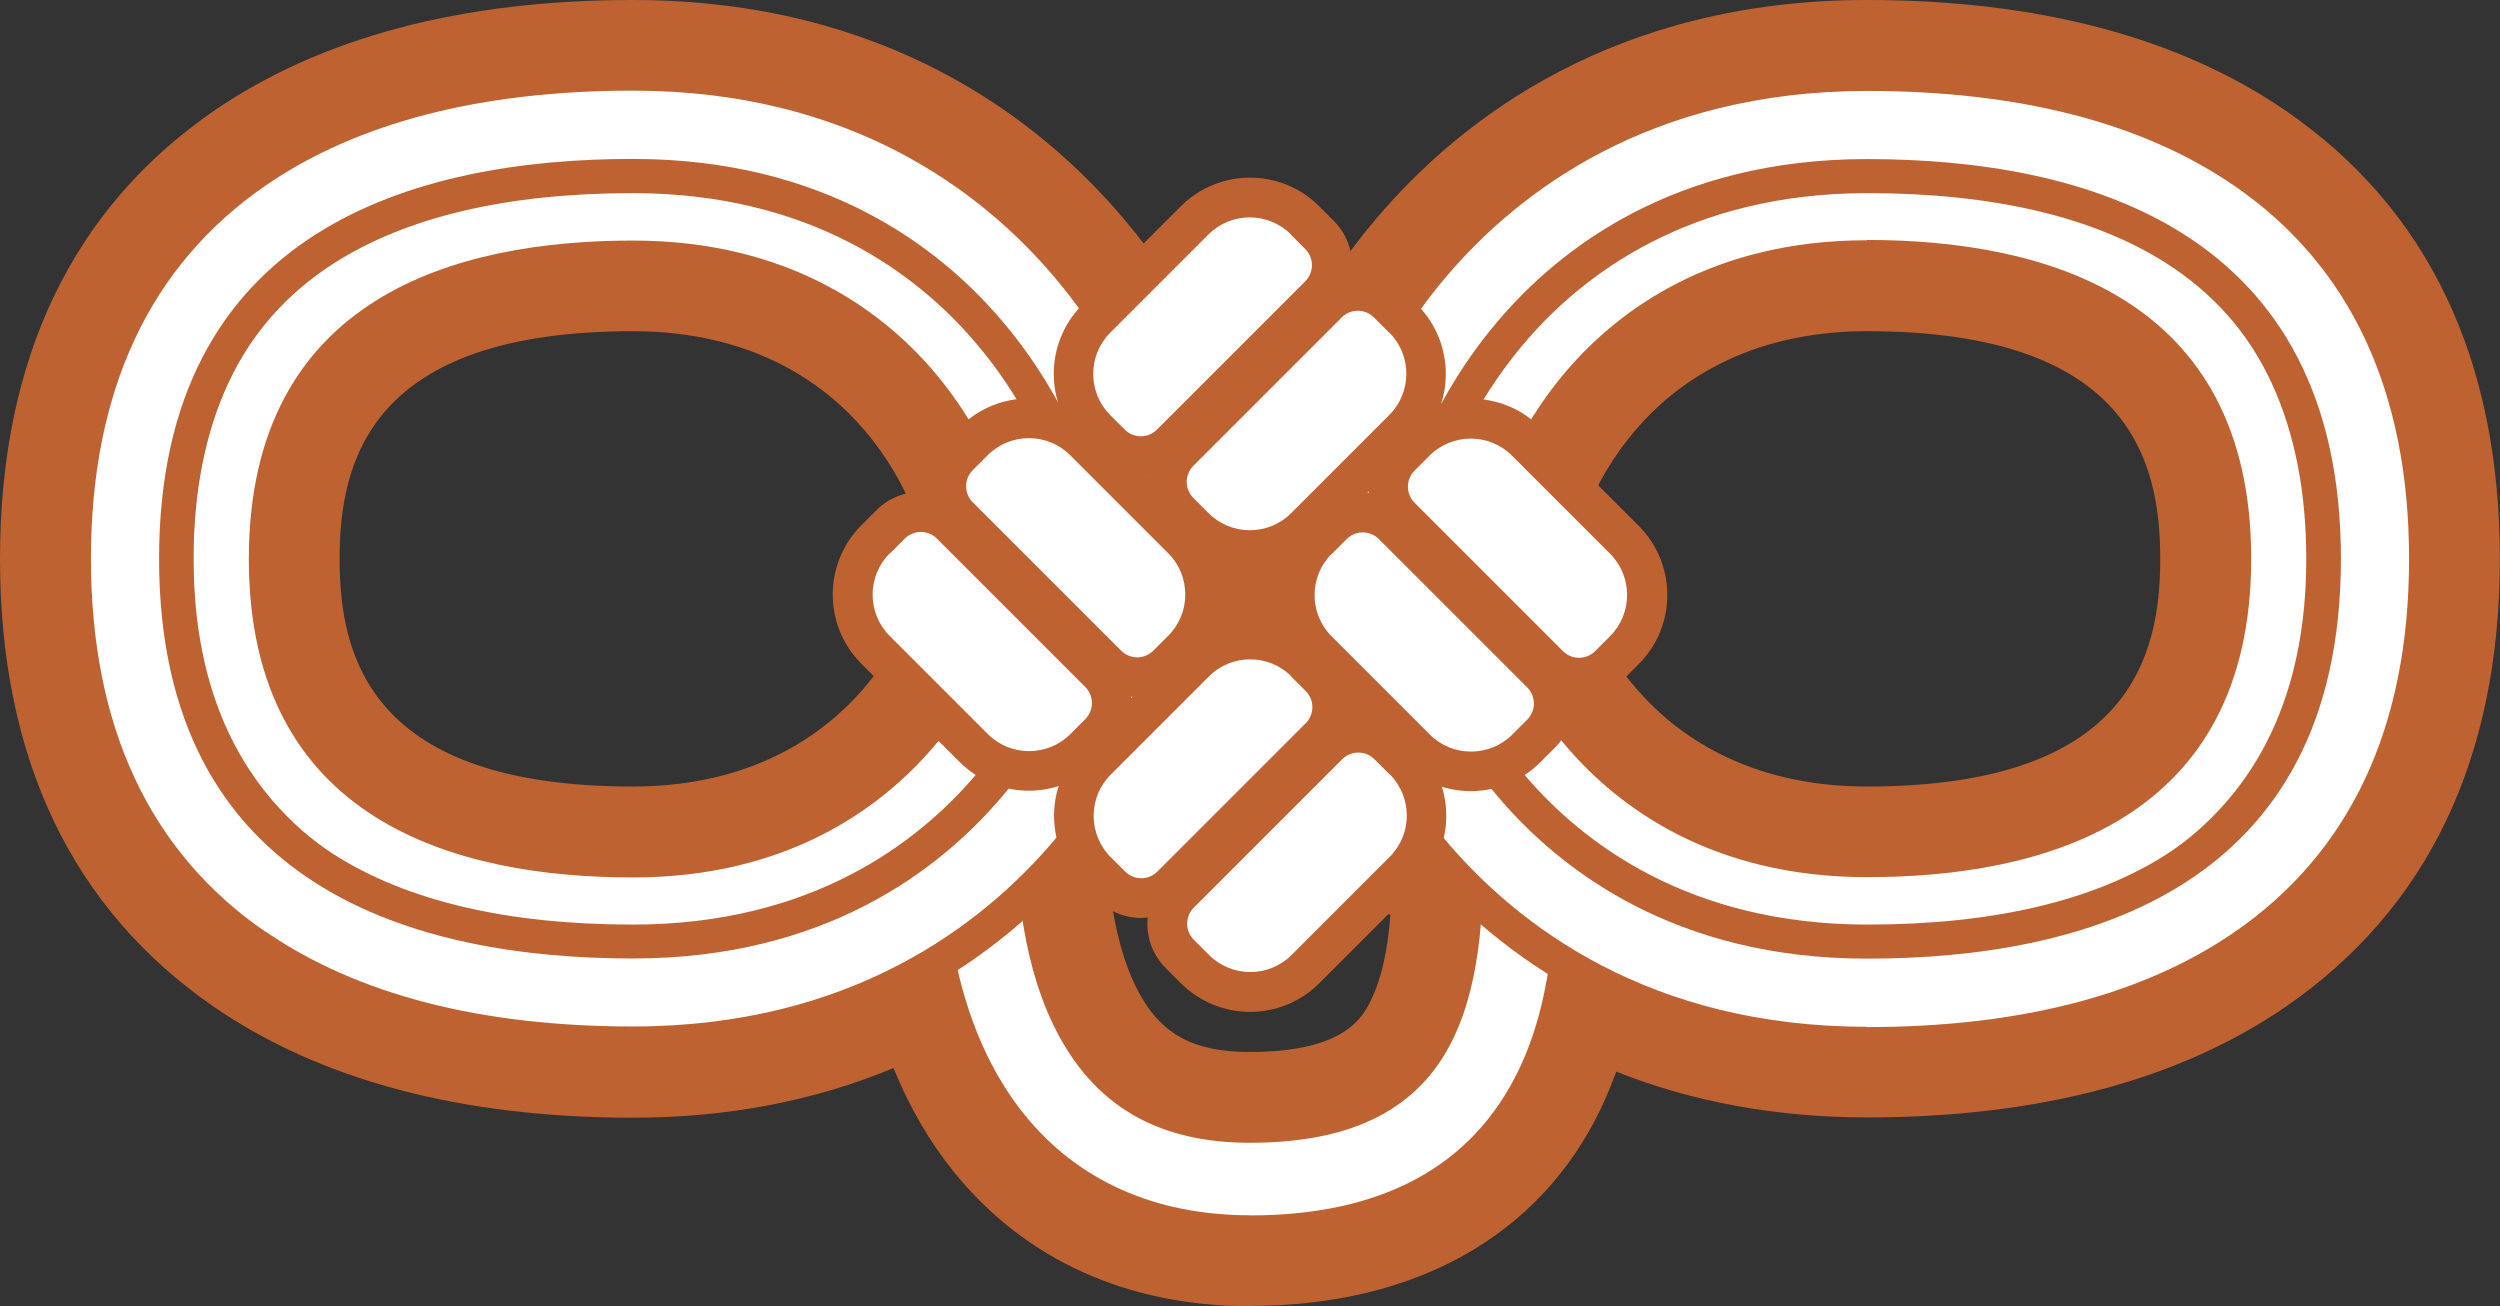 <?xml version="1.0" encoding="UTF-8"?><svg id="_レイヤー_2" xmlns="http://www.w3.org/2000/svg" viewBox="0 0 166.59 87.04"><rect x="0" y="0" width="166.59" height="87.04" fill="#333333" stroke="none"/><defs><style>.cls-1{fill:#bf6232;}.cls-1,.cls-2,.cls-3{stroke-width:0px;}.cls-2{fill:#be6232;}.cls-3{fill:#fff;}</style></defs><g id="_レイヤー_1-2"><path class="cls-2" d="m83.29,87.04c-8.15,0-14.96-3.08-19.69-8.9-1.64-2.02-3-4.36-4.06-6.97-5.28,2.2-11.1,3.31-17.37,3.31-11.4,0-20.79-2.49-27.92-7.39C4.8,60.57,0,50.53,0,37.24S4.8,13.9,14.25,7.39C21.38,2.49,30.78,0,42.17,0c16.82,0,27.05,7.91,32.68,14.54,4.49,5.29,7.12,10.94,8.44,15.72,1.31-4.77,3.95-10.43,8.44-15.72,5.63-6.63,15.87-14.54,32.68-14.54,11.4,0,20.79,2.49,27.92,7.39,9.46,6.51,14.25,16.55,14.25,29.84s-4.8,23.33-14.25,29.84c-7.13,4.91-16.52,7.39-27.92,7.39-6,0-11.6-1.02-16.71-3.05-.31.86-.66,1.69-1.04,2.49-4.07,8.46-12.37,13.12-23.37,13.12Zm-9.12-26.32c.36,2.15.95,4.01,1.74,5.46,1.52,2.78,3.66,3.92,7.38,3.92,6.4,0,7.55-2.38,8.1-3.52.65-1.35,1.07-3.18,1.26-5.58-.32-.35-.63-.7-.92-1.05-4.49-5.29-7.12-10.94-8.44-15.72-1.31,4.77-3.95,10.43-8.44,15.72-.22.26-.45.52-.68.78Zm50.24-38.65c-8.05,0-12.8,3.54-15.36,6.51-3.19,3.7-4.18,7.64-4.18,8.66s.99,4.97,4.18,8.66c2.56,2.97,7.31,6.51,15.36,6.51,17.51,0,19.54-8.66,19.54-15.17s-2.03-15.17-19.54-15.17Zm-82.24,0c-17.51,0-19.54,8.66-19.54,15.17s2.03,15.17,19.54,15.17c8.05,0,12.8-3.54,15.36-6.51,3.19-3.7,4.18-7.65,4.18-8.66s-.99-4.97-4.18-8.66c-2.56-2.97-7.31-6.51-15.36-6.51Z"/><path class="cls-1" d="m83.29,83.25c-6.97,0-12.77-2.59-16.75-7.5-3.87-4.77-5.92-11.65-5.92-19.89,0-1.25,1.02-2.27,2.27-2.27h4.84c1.25,0,2.27,1.02,2.27,2.27,0,2.76.34,8.01,2.6,12.13,2.2,4.01,5.6,5.88,10.7,5.88,7.87,0,10.34-3.23,11.51-5.67,1.78-3.7,1.78-8.7,1.78-12.35,0-1.25,1.02-2.27,2.27-2.27h4.84c1.25,0,2.27,1.02,2.27,2.27,0,4.3,0,10.79-2.71,16.42-3.46,7.18-10.36,10.97-19.96,10.97Zm-18.07-25.12c.66,13.12,7.17,20.58,18.07,20.58,7.95,0,13.14-2.75,15.86-8.4,1.85-3.85,2.19-8.49,2.25-12.18h-.29c-.06,3.75-.38,8.23-2.22,12.05-2.63,5.46-7.88,8.24-15.6,8.24-6.74,0-11.68-2.77-14.68-8.24-2.19-3.99-2.89-8.69-3.09-12.05h-.3Z"/><path class="cls-3" d="m83.29,80.98c-12.77,0-20.4-9.39-20.4-25.12h4.84c0,2.98.37,8.66,2.87,13.23,2.6,4.75,6.75,7.06,12.69,7.06,6.87,0,11.3-2.27,13.55-6.95,2.01-4.17,2.01-9.47,2.01-13.34h4.84c0,4.09,0,10.27-2.49,15.44-3.1,6.43-9.12,9.69-17.91,9.69Z"/><path class="cls-1" d="m124.41,64.35c-12.61,0-20.27-5.8-24.47-10.67-4.89-5.67-7.08-12.34-7.08-16.45s2.19-10.78,7.08-16.45c4.2-4.87,11.86-10.67,24.47-10.67,8.92,0,16.06,1.77,21.23,5.27,6.85,4.63,10.32,11.98,10.32,21.85s-3.51,17-10.43,21.69c-5.33,3.6-12.43,5.43-21.12,5.43Zm0-46.07c-9.48,0-15.14,4.25-18.22,7.82-3.72,4.31-5.1,9.12-5.1,11.14s1.39,6.83,5.1,11.14c3.08,3.57,8.74,7.82,18.22,7.82,15.48,0,23.32-6.38,23.32-18.96s-7.85-18.96-23.32-18.96Z"/><path class="cls-3" d="m124.41,62.08c-11.75,0-18.86-5.37-22.75-9.88-4.49-5.2-6.53-11.4-6.53-14.96s2.04-9.77,6.53-14.96c3.89-4.51,11-9.88,22.75-9.88,8.23,0,15.01,1.53,19.95,4.88,6.26,4.23,9.32,11.06,9.32,19.97s-3.17,15.57-9.43,19.8c-4.94,3.34-11.62,5.04-19.85,5.04Zm0-46.07c-10.34,0-16.55,4.68-19.94,8.6-4.15,4.81-5.65,10.18-5.65,12.62s1.51,7.82,5.65,12.62c3.39,3.93,9.6,8.6,19.94,8.6,11.68,0,25.6-3.68,25.6-21.23s-13.92-21.23-25.6-21.23Z"/><path class="cls-1" d="m124.41,70.69c-15.37,0-24.69-7.18-29.8-13.2-5.94-7-8.59-15.21-8.59-20.25s2.66-13.25,8.59-20.25c5.11-6.02,14.43-13.2,29.8-13.2,10.62,0,19.29,2.26,25.77,6.73,8.37,5.76,12.62,14.75,12.62,26.73s-4.24,20.96-12.62,26.73c-6.49,4.46-15.16,6.73-25.77,6.73Zm0-4.54h.03-.03Zm.05,0h-.03.03Zm.03,0h-.02.02Zm.03,0s-.02,0-.02,0c0,0,.02,0,.02,0Zm.03,0s-.02,0-.02,0c0,0,.02,0,.02,0Zm.03,0s-.01,0-.02,0c0,0,.02,0,.02,0Zm.03,0s-.01,0-.02,0c0,0,.01,0,.02,0Zm.03,0s-.01,0-.02,0c0,0,.01,0,.02,0Zm.03,0s-.01,0-.02,0c0,0,.01,0,.02,0Zm.03,0s-.01,0-.02,0c0,0,.01,0,.02,0Zm.02,0s-.01,0-.02,0c0,0,.01,0,.02,0Zm.03,0s-.01,0-.02,0c0,0,.01,0,.02,0Zm.03,0s0,0-.01,0c0,0,0,0,.01,0Zm.03,0s0,0-.01,0c0,0,0,0,.01,0Zm.03,0s0,0,0,0c0,0,0,0,0,0Zm.03,0s0,0,0,0c0,0,0,0,0,0Zm33.42-28.88c0,10.7-3.85,18.6-11.43,23.46-2.91,1.87-6.34,3.25-10.26,4.16,4.27-.98,7.96-2.54,11.04-4.66,7.06-4.86,10.64-12.58,10.65-22.95Zm-33.85-24.4c-11.89,0-19,5.44-22.87,10-4.69,5.53-6.44,11.75-6.44,14.37s1.75,8.85,6.44,14.37c3.87,4.56,10.98,10,22.87,10,8.38,0,15.1-1.58,19.96-4.7,6.2-3.98,9.34-10.59,9.34-19.67s-3.14-15.69-9.34-19.67c-4.87-3.12-11.58-4.7-19.96-4.7Zm-26.49,41.49c.05.06.1.13.16.19,1.79,2.12,4.18,4.39,7.28,6.37-3.09-1.97-5.48-4.25-7.28-6.37-.05-.06-.11-.12-.16-.19Zm-7.36-17.12c0,1.42.3,3.19.87,5.13-.64-2.19-.87-4-.87-5.13Zm67.7.01h0s0,0,0,0Zm0-.02v.02-.02Zm0-.02v.02-.02Zm-66.82-5.12c-.58,1.95-.87,3.72-.87,5.13,0-1.14.24-2.94.87-5.13Zm66.82,5.11h0s0,0,0,0Zm-21.68-27.62c3.92.9,7.34,2.29,10.25,4.16,7.58,4.86,11.42,12.75,11.43,23.46,0-10.37-3.59-18.09-10.65-22.95-3.08-2.12-6.77-3.68-11.03-4.66Zm-32.26,4.66c-2.6,1.8-4.65,3.8-6.24,5.68-.06.07-.12.14-.18.22.06-.07.12-.15.18-.22,1.59-1.87,3.64-3.87,6.24-5.68Zm20.51-5.92s0,0,0,0c0,0,0,0,0,0Zm-.03,0s0,0,0,0c0,0,0,0,0,0Zm-.03,0s0,0,.01,0c0,0,0,0-.01,0Zm-.03,0s0,0,.01,0c0,0,0,0-.01,0Zm-.03,0s.01,0,.02,0c0,0-.01,0-.02,0Zm-.03,0s.01,0,.02,0c0,0-.01,0-.02,0Zm-.03,0s.01,0,.02,0c0,0-.01,0-.02,0Zm-.03,0s.01,0,.02,0c0,0-.01,0-.02,0Zm-.03,0s.01,0,.02,0c0,0-.01,0-.02,0Zm-.03,0h.02s-.01,0-.02,0Zm-.03,0s.01,0,.02,0c0,0-.02,0-.02,0Zm-.03,0s.02,0,.02,0c0,0-.02,0-.02,0Zm-.03,0s.02,0,.02,0c0,0-.02,0-.02,0Zm-.03,0s.02,0,.02,0c0,0-.02,0-.02,0Zm-.03,0s.02,0,.03,0c0,0-.02,0-.03,0Zm-.03,0h.03-.03Z"/><path class="cls-3" d="m124.41,68.42c-14.5,0-23.26-6.74-28.06-12.4-5.53-6.52-8.05-14.31-8.05-18.78s2.52-12.26,8.05-18.78c4.8-5.66,13.57-12.4,28.06-12.4,10.15,0,18.39,2.13,24.49,6.33,7.72,5.31,11.63,13.68,11.63,24.86s-3.91,19.54-11.63,24.86c-6.1,4.2-14.34,6.33-24.49,6.33Zm0-57.82c-12.76,0-20.42,5.87-24.6,10.8-5.12,6.03-6.98,12.78-6.98,15.84s1.86,9.81,6.98,15.84c4.18,4.93,11.84,10.8,24.6,10.8,14.41,0,31.58-4.62,31.58-26.64s-17.17-26.64-31.58-26.64Z"/><path class="cls-1" d="m42.17,64.35c-8.69,0-15.79-1.83-21.12-5.43h0c-6.92-4.68-10.43-11.98-10.43-21.69s3.47-17.21,10.32-21.85c5.17-3.5,12.31-5.27,21.23-5.27,12.61,0,20.27,5.8,24.47,10.67,4.89,5.67,7.08,12.34,7.08,16.45s-2.19,10.78-7.08,16.45c-4.2,4.87-11.86,10.67-24.47,10.67Zm0-46.07c-15.48,0-23.32,6.38-23.32,18.96s7.85,18.96,23.32,18.96c9.48,0,15.14-4.25,18.22-7.82,3.72-4.31,5.1-9.12,5.1-11.14s-1.39-6.83-5.1-11.14c-3.08-3.57-8.74-7.82-18.22-7.82Z"/><path class="cls-3" d="m22.33,57.04c-6.26-4.23-9.43-10.9-9.43-19.8s3.07-15.74,9.32-19.97c4.94-3.34,11.73-4.88,19.95-4.88,11.75,0,18.86,5.37,22.75,9.88,4.49,5.2,6.53,11.4,6.53,14.96s-2.04,9.77-6.53,14.96c-3.89,4.51-11,9.88-22.75,9.88-8.23,0-14.9-1.7-19.85-5.04Zm-5.75-19.8c0,17.54,13.92,21.23,25.6,21.23,10.34,0,16.55-4.68,19.94-8.6,4.15-4.81,5.65-10.18,5.65-12.62s-1.51-7.82-5.65-12.62c-3.39-3.93-9.6-8.6-19.94-8.6-11.68,0-25.6,3.68-25.6,21.23Z"/><path class="cls-1" d="m42.17,70.69c-10.62,0-19.29-2.26-25.77-6.73h0c-8.37-5.76-12.62-14.75-12.62-26.73s4.24-20.96,12.62-26.73c6.48-4.46,15.16-6.73,25.77-6.73,15.37,0,24.69,7.18,29.8,13.2,5.94,7,8.59,15.21,8.59,20.25s-2.66,13.25-8.59,20.25c-5.11,6.02-14.43,13.2-29.8,13.2Zm-.03-4.54h.03-.03Zm-.03,0h.03-.03Zm-.03,0h.02-.02Zm-.03,0s.02,0,.02,0c0,0-.02,0-.02,0Zm-.03,0s.02,0,.02,0c0,0-.02,0-.02,0Zm-.03,0s.02,0,.02,0c0,0-.01,0-.02,0Zm-.03,0s.01,0,.02,0c0,0-.01,0-.02,0Zm-.03,0s.01,0,.02,0c0,0-.01,0-.02,0Zm-.03,0s.01,0,.02,0c0,0-.01,0-.02,0Zm-.03,0s.01,0,.02,0c0,0-.01,0-.02,0Zm-.02,0s.01,0,.02,0c0,0-.01,0-.02,0Zm-.03,0s.01,0,.02,0c0,0-.01,0-.02,0Zm-.03,0s0,0,.01,0c0,0,0,0-.01,0Zm-.03,0s0,0,.01,0c0,0,0,0-.01,0Zm-.03,0s0,0,.01,0c0,0,0,0-.01,0Zm-.03,0s0,0,0,0c0,0,0,0,0,0Zm-.03,0h0,0Zm-22.75-5.92c3.11,2.14,6.83,3.7,11.14,4.69-3.96-.9-7.42-2.3-10.36-4.18-7.58-4.86-11.42-12.75-11.43-23.46,0,10.37,3.59,18.09,10.65,22.95h0ZM42.17,12.87c-8.38,0-15.1,1.58-19.96,4.7-6.2,3.98-9.34,10.59-9.34,19.67s3.14,15.69,9.34,19.67c4.87,3.12,11.58,4.7,19.96,4.7,11.89,0,19-5.44,22.87-10,4.69-5.53,6.44-11.75,6.44-14.37s-1.75-8.85-6.44-14.37c-3.87-4.56-10.98-10-22.87-10Zm26.48,41.5c-.05.06-.1.12-.15.18-1.72,2.03-3.99,4.21-6.9,6.12,2.91-1.92,5.18-4.09,6.9-6.12.05-.06.1-.12.15-.18Zm7.37-17.13c0,1.14-.24,2.94-.87,5.13.58-1.95.87-3.72.87-5.13Zm-67.7.01h0s0,0,0,0Zm0-.02v.02-.02Zm0-.02v.02-.02Zm66.82-5.12c.64,2.19.87,4,.87,5.13,0-1.42-.29-3.19-.87-5.13Zm-66.82,5.11h0s0,0,0,0ZM30.1,9.57c-4.3.98-8.02,2.55-11.12,4.68-7.06,4.86-10.64,12.58-10.65,22.95,0-10.7,3.85-18.6,11.43-23.46,2.93-1.88,6.39-3.27,10.34-4.18Zm31.93,4.52c2.71,1.84,4.84,3.91,6.47,5.84.06.07.12.14.18.21-.06-.07-.12-.14-.18-.21-1.64-1.93-3.77-3.99-6.47-5.84Zm-20.31-5.76h0,0Zm.03,0s0,0,0,0c0,0,0,0,0,0Zm.03,0s0,0-.01,0c0,0,0,0,.01,0Zm.03,0s0,0-.01,0c0,0,0,0,.01,0Zm.03,0h-.01s0,0,.01,0Zm.03,0s-.01,0-.02,0c0,0,.01,0,.02,0Zm.03,0s-.01,0-.02,0c0,0,.01,0,.02,0Zm.03,0s-.01,0-.02,0c0,0,.01,0,.02,0Zm.03,0s-.01,0-.02,0c0,0,.01,0,.02,0Zm.03,0s-.01,0-.02,0c0,0,.01,0,.02,0Zm.03,0s-.01,0-.02,0c0,0,.01,0,.02,0Zm.03,0s-.02,0-.02,0c0,0,.01,0,.02,0Zm.03,0s-.02,0-.02,0c0,0,.01,0,.02,0Zm.03,0s-.02,0-.02,0c0,0,.02,0,.02,0Zm.03,0s-.02,0-.02,0c0,0,.02,0,.02,0Zm.03,0s-.02,0-.03,0c0,0,.02,0,.03,0Zm.03,0h-.03.03Z"/><path class="cls-3" d="m17.69,62.09c-7.72-5.31-11.63-13.68-11.63-24.86,0-11.18,3.91-19.54,11.63-24.86,6.1-4.2,14.34-6.33,24.49-6.33,14.5,0,23.26,6.74,28.06,12.4,5.53,6.52,8.05,14.31,8.05,18.78s-2.52,12.26-8.05,18.78c-4.8,5.66-13.57,12.4-28.06,12.4-10.15,0-18.39-2.13-24.49-6.33Zm-7.09-24.86c0,22.02,17.17,26.64,31.58,26.64,12.76,0,20.42-5.87,24.6-10.8,5.12-6.03,6.98-12.78,6.98-15.84s-1.86-9.81-6.98-15.84c-4.18-4.93-11.84-10.8-24.6-10.8-14.41,0-31.58,4.62-31.58,26.64Z"/><path class="cls-1" d="m76.04,31.72c-1.11,0-2.16-.43-2.94-1.22l-.97-.97c-2.55-2.55-2.55-6.69,0-9.23l6.55-6.55c2.55-2.55,6.69-2.55,9.23,0h0s.97.97.97.97c1.62,1.62,1.62,4.26,0,5.89l-9.89,9.89c-.79.79-1.83,1.22-2.94,1.22Zm7.25-14.58c-.32,0-.63.12-.87.35l-6.55,6.55c-.47.47-.47,1.27,0,1.74l.17.17,8.29-8.29-.17-.17c-.24-.24-.55-.35-.87-.35Z"/><path class="cls-1" d="m83.28,37.98c-1.75,0-3.39-.68-4.62-1.91l-1.02-1.02c-.79-.79-1.22-1.83-1.22-2.94s.43-2.16,1.22-2.94l9.89-9.89c.79-.79,1.83-1.22,2.94-1.22s2.16.43,2.94,1.22l1.02,1.02c2.55,2.55,2.55,6.69,0,9.23l-6.55,6.55c-1.23,1.23-2.87,1.91-4.62,1.91Zm-1.09-5.88l.22.22c.31.31.68.36.87.36s.56-.05.87-.36l6.55-6.55c.47-.47.47-1.27,0-1.74l-.22-.22-8.29,8.29Z"/><path class="cls-1" d="m98.02,52.72c-1.67,0-3.34-.64-4.62-1.91l-6.55-6.55c-2.55-2.55-2.54-6.69,0-9.23l1-1c.79-.79,1.83-1.22,2.94-1.22s2.16.43,2.94,1.22l9.89,9.89c1.62,1.62,1.62,4.26,0,5.89l-1,1c-1.27,1.27-2.94,1.91-4.62,1.91Zm-7.22-14.14l-.2.2c-.47.47-.47,1.27,0,1.74l6.55,6.55c.47.47,1.27.47,1.74,0l.2-.2-8.29-8.29Z"/><path class="cls-1" d="m105.24,46.48c-1.07,0-2.13-.41-2.94-1.22l-9.89-9.89c-1.62-1.62-1.62-4.26,0-5.89l1-1c2.55-2.55,6.69-2.55,9.23,0l6.55,6.55c2.55,2.55,2.55,6.69,0,9.23l-1,1c-.81.81-1.88,1.22-2.94,1.22Zm-8.29-14.05l8.29,8.29.2-.2c.47-.47.47-1.27,0-1.74l-6.55-6.55c-.47-.47-1.27-.47-1.74,0l-.2.2Z"/><path class="cls-1" d="m68.57,52.69c-1.67,0-3.34-.64-4.62-1.91l-6.55-6.55c-2.55-2.55-2.54-6.69,0-9.23l1-1c.79-.79,1.83-1.22,2.94-1.22s2.16.43,2.94,1.22l9.89,9.89c1.62,1.62,1.62,4.26,0,5.89l-1,1c-1.27,1.27-2.94,1.91-4.62,1.91Zm-7.22-14.14l-.2.2c-.47.47-.47,1.27,0,1.74l6.55,6.55c.47.47,1.27.47,1.74,0l.2-.2-8.29-8.29Z"/><path class="cls-1" d="m75.79,46.45c-1.07,0-2.13-.41-2.94-1.22l-9.89-9.89c-.79-.79-1.22-1.83-1.22-2.94s.43-2.16,1.22-2.94l1-1c2.55-2.55,6.69-2.55,9.23,0l6.55,6.55c2.55,2.55,2.55,6.69,0,9.23l-1,1c-.81.81-1.88,1.22-2.94,1.22Zm-8.29-14.05l8.29,8.29.2-.2c.47-.47.47-1.27,0-1.74l-6.55-6.55c-.47-.47-1.27-.47-1.74,0l-.2.2Z"/><path class="cls-1" d="m76.06,61.17c-1.11,0-2.16-.43-2.94-1.22l-.97-.97c-2.55-2.55-2.55-6.69,0-9.23l6.55-6.55c2.55-2.55,6.69-2.55,9.23,0h0s.97.97.97.97c.79.79,1.22,1.83,1.22,2.94s-.43,2.16-1.22,2.94l-9.89,9.89c-.79.79-1.83,1.22-2.94,1.22Zm7.25-14.58c-.32,0-.63.12-.87.35l-6.55,6.55c-.47.47-.47,1.27,0,1.74l.17.17,8.29-8.29-.17-.17c-.24-.24-.55-.35-.87-.35Z"/><path class="cls-1" d="m83.31,67.43c-1.67,0-3.34-.64-4.62-1.91l-1.02-1.02c-1.62-1.62-1.62-4.26,0-5.89l9.89-9.89c.79-.79,1.83-1.22,2.94-1.22s2.16.43,2.94,1.22l1.02,1.02c2.55,2.55,2.55,6.69,0,9.23l-6.55,6.55c-1.27,1.27-2.94,1.91-4.62,1.91Zm-1.09-5.88l.22.22c.47.47,1.27.47,1.74,0l6.55-6.55c.47-.47.47-1.27,0-1.74l-.22-.22-8.29,8.29Z"/><path class="cls-3" d="m86.02,15.62c-1.51-1.51-3.98-1.51-5.49,0l-6.55,6.55c-1.51,1.51-1.51,3.98,0,5.49l.97.97c.59.59,1.55.59,2.14,0l9.89-9.89c.59-.59.59-1.55,0-2.14l-.97-.97Z"/><path class="cls-3" d="m92.57,22.17l-1.02-1.02c-.59-.59-1.55-.59-2.14,0l-9.89,9.89c-.59.59-.59,1.55,0,2.14l1.02,1.02c1.51,1.51,3.98,1.51,5.49,0l6.55-6.55c1.51-1.51,1.51-3.98,0-5.49Z"/><path class="cls-3" d="m88.73,36.91c-1.51,1.51-1.51,3.98,0,5.49l6.55,6.55c1.51,1.51,3.98,1.51,5.49,0l1-1c.59-.59.59-1.55,0-2.14l-9.89-9.89c-.59-.59-1.55-.59-2.14,0l-1,1Z"/><path class="cls-3" d="m107.3,36.91l-6.55-6.55c-1.51-1.51-3.98-1.51-5.49,0l-1,1c-.59.59-.59,1.55,0,2.14l9.89,9.89c.59.59,1.55.59,2.14,0l1-1c1.51-1.51,1.51-3.98,0-5.49Z"/><path class="cls-3" d="m59.28,36.88c-1.51,1.51-1.51,3.98,0,5.49l6.55,6.55c1.51,1.51,3.98,1.51,5.49,0l1-1c.59-.59.59-1.55,0-2.14l-9.89-9.89c-.59-.59-1.55-.59-2.14,0l-1,1Z"/><path class="cls-3" d="m77.86,36.88l-6.55-6.55c-1.51-1.51-3.98-1.51-5.49,0l-1,1c-.59.59-.59,1.55,0,2.14l9.89,9.89c.59.59,1.55.59,2.14,0l1-1c1.51-1.51,1.51-3.98,0-5.49Z"/><path class="cls-3" d="m86.05,45.07c-1.51-1.51-3.98-1.51-5.49,0l-6.55,6.55c-1.51,1.51-1.51,3.98,0,5.49l.97.97c.59.59,1.55.59,2.14,0l9.89-9.89c.59-.59.59-1.55,0-2.14l-.97-.97Z"/><path class="cls-3" d="m92.6,51.61l-1.02-1.02c-.59-.59-1.55-.59-2.14,0l-9.89,9.89c-.59.59-.59,1.55,0,2.14l1.02,1.02c1.51,1.51,3.98,1.51,5.49,0l6.55-6.55c1.51-1.51,1.51-3.98,0-5.49Z"/></g></svg>